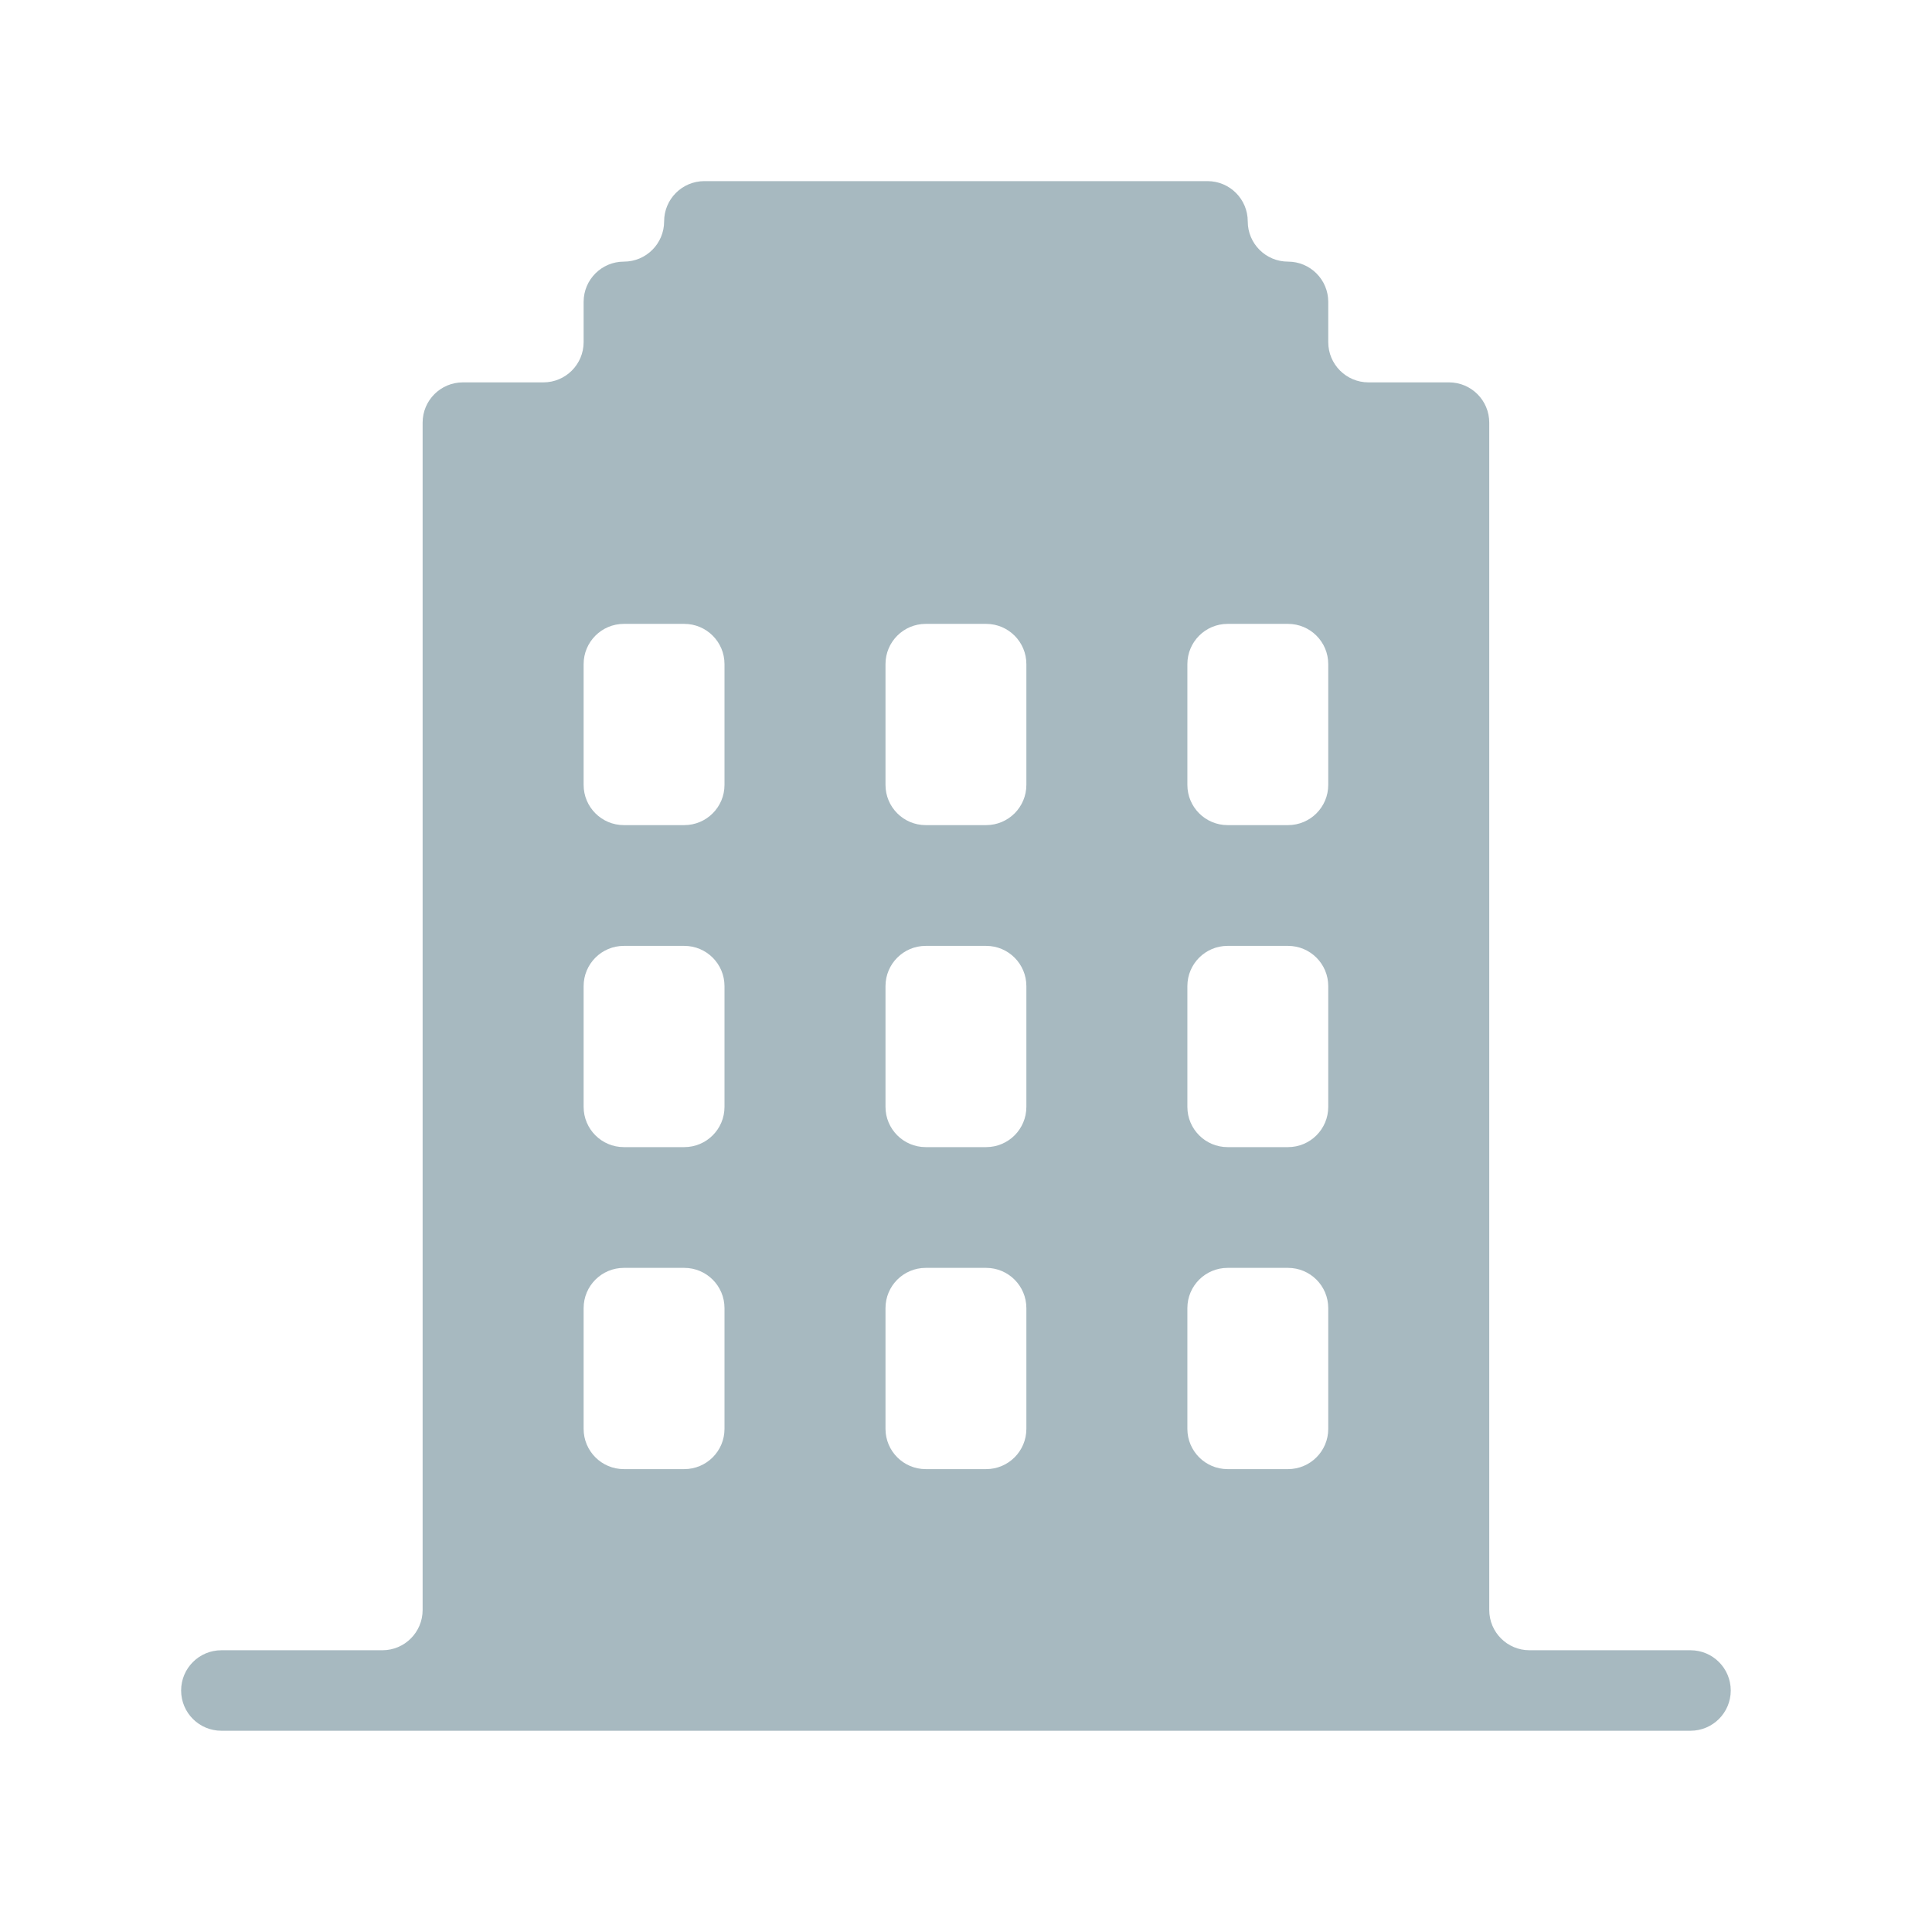 <svg width="96" height="96" viewBox="0 0 96 96" fill="none" xmlns="http://www.w3.org/2000/svg">
<path fill-rule="evenodd" clip-rule="evenodd" d="M64 13C62.895 13 62 12.105 62 11V11C62 9.895 61.105 9 60 9H35C33.895 9 33 9.895 33 11V11C33 12.105 32.105 13 31 13V13C29.895 13 29 13.895 29 15V17C29 18.105 28.105 19 27 19H23C21.895 19 21 19.895 21 21V80C21 81.105 20.105 82 19 82H11C9.895 82 9 82.895 9 84V84C9 85.105 9.895 86 11 86H84C85.105 86 86 85.105 86 84V84C86 82.895 85.105 82 84 82H76C74.895 82 74 81.105 74 80V21C74 19.895 73.105 19 72 19H68C66.895 19 66 18.105 66 17V15C66 13.895 65.105 13 64 13V13ZM29 33C29 31.895 29.895 31 31 31H34C35.105 31 36 31.895 36 33V39C36 40.105 35.105 41 34 41H31C29.895 41 29 40.105 29 39V33ZM29 49C29 47.895 29.895 47 31 47H34C35.105 47 36 47.895 36 49V55C36 56.105 35.105 57 34 57H31C29.895 57 29 56.105 29 55V49ZM36 65C36 63.895 35.105 63 34 63H31C29.895 63 29 63.895 29 65V71C29 72.105 29.895 73 31 73H34C35.105 73 36 72.105 36 71V65ZM44 33C44 31.895 44.895 31 46 31H49C50.105 31 51 31.895 51 33V39C51 40.105 50.105 41 49 41H46C44.895 41 44 40.105 44 39V33ZM51 49C51 47.895 50.105 47 49 47H46C44.895 47 44 47.895 44 49V55C44 56.105 44.895 57 46 57H49C50.105 57 51 56.105 51 55V49ZM44 65C44 63.895 44.895 63 46 63H49C50.105 63 51 63.895 51 65V71C51 72.105 50.105 73 49 73H46C44.895 73 44 72.105 44 71V65ZM66 33C66 31.895 65.105 31 64 31H61C59.895 31 59 31.895 59 33V39C59 40.105 59.895 41 61 41H64C65.105 41 66 40.105 66 39V33ZM59 49C59 47.895 59.895 47 61 47H64C65.105 47 66 47.895 66 49V55C66 56.105 65.105 57 64 57H61C59.895 57 59 56.105 59 55V49ZM66 65C66 63.895 65.105 63 64 63H61C59.895 63 59 63.895 59 65V71C59 72.105 59.895 73 61 73H64C65.105 73 66 72.105 66 71V65Z" fill="#A7B9C0"/>
</svg>
